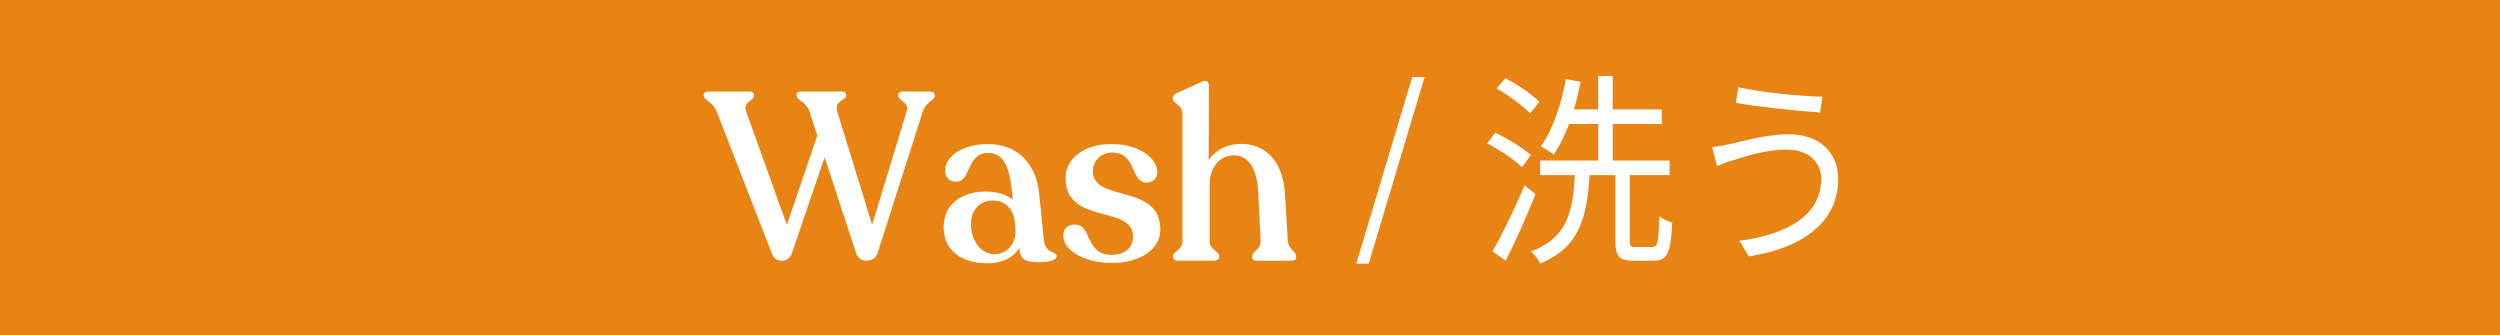 <?xml version="1.0" encoding="UTF-8"?><svg id="_レイヤー_2" xmlns="http://www.w3.org/2000/svg" viewBox="0 0 368 49.37"><rect x="0" y="0" width="368" height="49.37" fill="#333333" stroke="none"/><defs><style>.cls-1{fill:#fff;}.cls-2{fill:#e78413;}</style></defs><g id="Text"><polyline class="cls-2" points="368 0 0 0 0 49.37 368 49.37"/><path class="cls-1" d="m137.62,13.97v.1c0,.77-1.26.77-1.77,2.32l-6.65,20.8c-.27.88-.96,1.19-1.64,1.19-.72,0-1.26-.35-1.54-1.12l-4.64-14.1-4.78,14.03c-.27.84-.85,1.19-1.47,1.19-.82,0-1.23-.35-1.54-1.12l-8.09-20.84c-.65-1.61-1.91-1.54-1.91-2.39v-.07c0-.32.27-.49.68-.49h6c.44,0,.72.21.72.49v.1c0,.81-1.67.91-1.16,2.35l6,16.7,4.47-13.15-1.16-3.58c-.44-1.4-1.88-1.58-1.88-2.35v-.07c0-.32.24-.49.65-.49h6c.41,0,.65.18.65.49v.07c0,.77-1.77.77-1.33,2.35l5.15,16.7,5.08-16.7c.44-1.37-1.23-1.51-1.23-2.28v-.1c0-.35.27-.53.68-.53h3.99c.44,0,.68.21.68.49Z"/><path class="cls-1" d="m155.52,37.72c0,.67-1.3.88-2.76.88-1.74,0-2.59-.39-2.73-2.1-.78,1.3-2.32,2.25-4.74,2.25-3.72,0-6.38-1.86-6.38-5.3-.03-3.44,2.76-5.26,6.21-5.26,1.67,0,3.04.46,3.96,1.19l-.07-.7c-.38-4.07-1.19-6.17-3.58-6.17-3.17,0-2.49,4.24-4.64,4.24-1.02,0-1.67-.63-1.67-1.61,0-2.21,2.66-3.93,6.31-3.93,4.3,0,7.06,2.77,7.54,7.3l.68,6.74c.24,2.28,1.88,1.58,1.88,2.49Zm-6.04-3.86l-.1-1.09c-.14-2-1.43-3.26-3.24-3.26s-3.21,1.33-3.21,3.44c0,2.39,1.36,4.46,3.48,4.46,1.91,0,3.17-1.65,3.07-3.54Z"/><path class="cls-1" d="m156.51,34.66c0-1.09.72-1.61,1.71-1.61,2.56,0,1.43,4.46,5.42,4.46,1.81,0,3.14-.91,3.14-2.7,0-4.74-9.93-1.61-9.93-8.63,0-2.84,2.76-4.98,6.69-4.98,4.26,0,6.82,2.14,6.82,4.17,0,.88-.68,1.51-1.57,1.51-2.39,0-1.47-4.42-5.05-4.42-1.67,0-2.87,1.19-2.87,2.7,0,4.77,9.93,1.72,9.93,8.66,0,2.74-2.76,4.88-7.17,4.88s-7.13-2.1-7.13-4.03Z"/><path class="cls-1" d="m190.79,37.75v.14c0,.32-.27.49-.72.49h-5.02c-.44,0-.72-.18-.72-.49v-.14c0-.81,1.3-.95,1.23-2.32l-.34-6.95c-.17-3.82-1.5-5.61-3.58-5.61-2.18,0-3.58,1.82-3.58,4.35v8.24c0,1.37,1.4,1.47,1.4,2.28v.1c0,.32-.31.53-.75.53h-5.29c-.44,0-.72-.21-.72-.53v-.1c0-.81,1.36-.91,1.36-2.28v-18.63c0-1.47-1.43-1.58-1.43-2.28v-.1c0-.32.21-.56.58-.74l3.65-1.65c.68-.32,1.09-.07,1.09.56l-.03,10.91c1.02-1.47,2.73-2.35,4.78-2.35,3.21,0,6.14,2.1,6.45,7.4l.41,6.81c.1,1.4,1.23,1.54,1.23,2.35Z"/><path class="cls-1" d="m207.89,11.34h1.81l-8.22,27.47h-1.84l8.24-27.47Z"/><path class="cls-1" d="m224.05,24.62c-1.09-1.09-3.32-2.57-5.14-3.5l1.2-1.6c1.79.88,4.05,2.24,5.23,3.29l-1.29,1.81Zm1.97,3.96c-1.23,3.17-2.94,6.95-4.38,9.79l-1.94-1.36c1.35-2.39,3.29-6.34,4.73-9.73l1.59,1.3Zm-.79-11.87c-1.03-1.15-3.17-2.69-4.93-3.69l1.29-1.51c1.76.91,3.91,2.36,4.99,3.47l-1.35,1.72Zm18.04,19.64c.73,0,.88-.63.97-4.53.47.39,1.32.79,1.91.94-.21,4.44-.71,5.62-2.67,5.62h-2.97c-2.17,0-2.73-.66-2.73-2.99v-9.61h-3.79c-.41,6.44-1.56,10.63-7.28,13.02-.23-.54-.85-1.39-1.35-1.78,5.26-1.99,6.14-5.62,6.46-11.24h-5.11v-2.15h8.55v-5.38h-4.29c-.68,1.72-1.41,3.29-2.26,4.5-.44-.33-1.38-.97-1.91-1.21,1.76-2.39,3-6.13,3.7-9.91l2.17.42c-.26,1.39-.59,2.75-1,4.05h3.58v-4.92h2.14v4.92h7.23v2.15h-7.23v5.38h8.37v2.15h-5.85v9.58c0,.85.12,1,.85,1h2.5Z"/><path class="cls-1" d="m263.12,22.02c-3.35,0-6.2,1.03-7.93,1.54-.88.24-1.73.6-2.44.88l-.73-2.78c.79-.09,1.79-.27,2.64-.45,2.06-.48,5.38-1.45,8.69-1.45,4.14,0,7.23,2.39,7.23,6.65,0,6.5-5.61,10.18-13.16,11.33l-1.38-2.3c7.05-.91,12.04-3.75,12.04-9.12,0-2.51-1.97-4.29-4.96-4.29Zm5.14-7.79l-.35,2.33c-3.23-.21-9.11-.82-12.4-1.42l.38-2.3c3.2.76,9.52,1.36,12.37,1.39Z"/></g></svg>